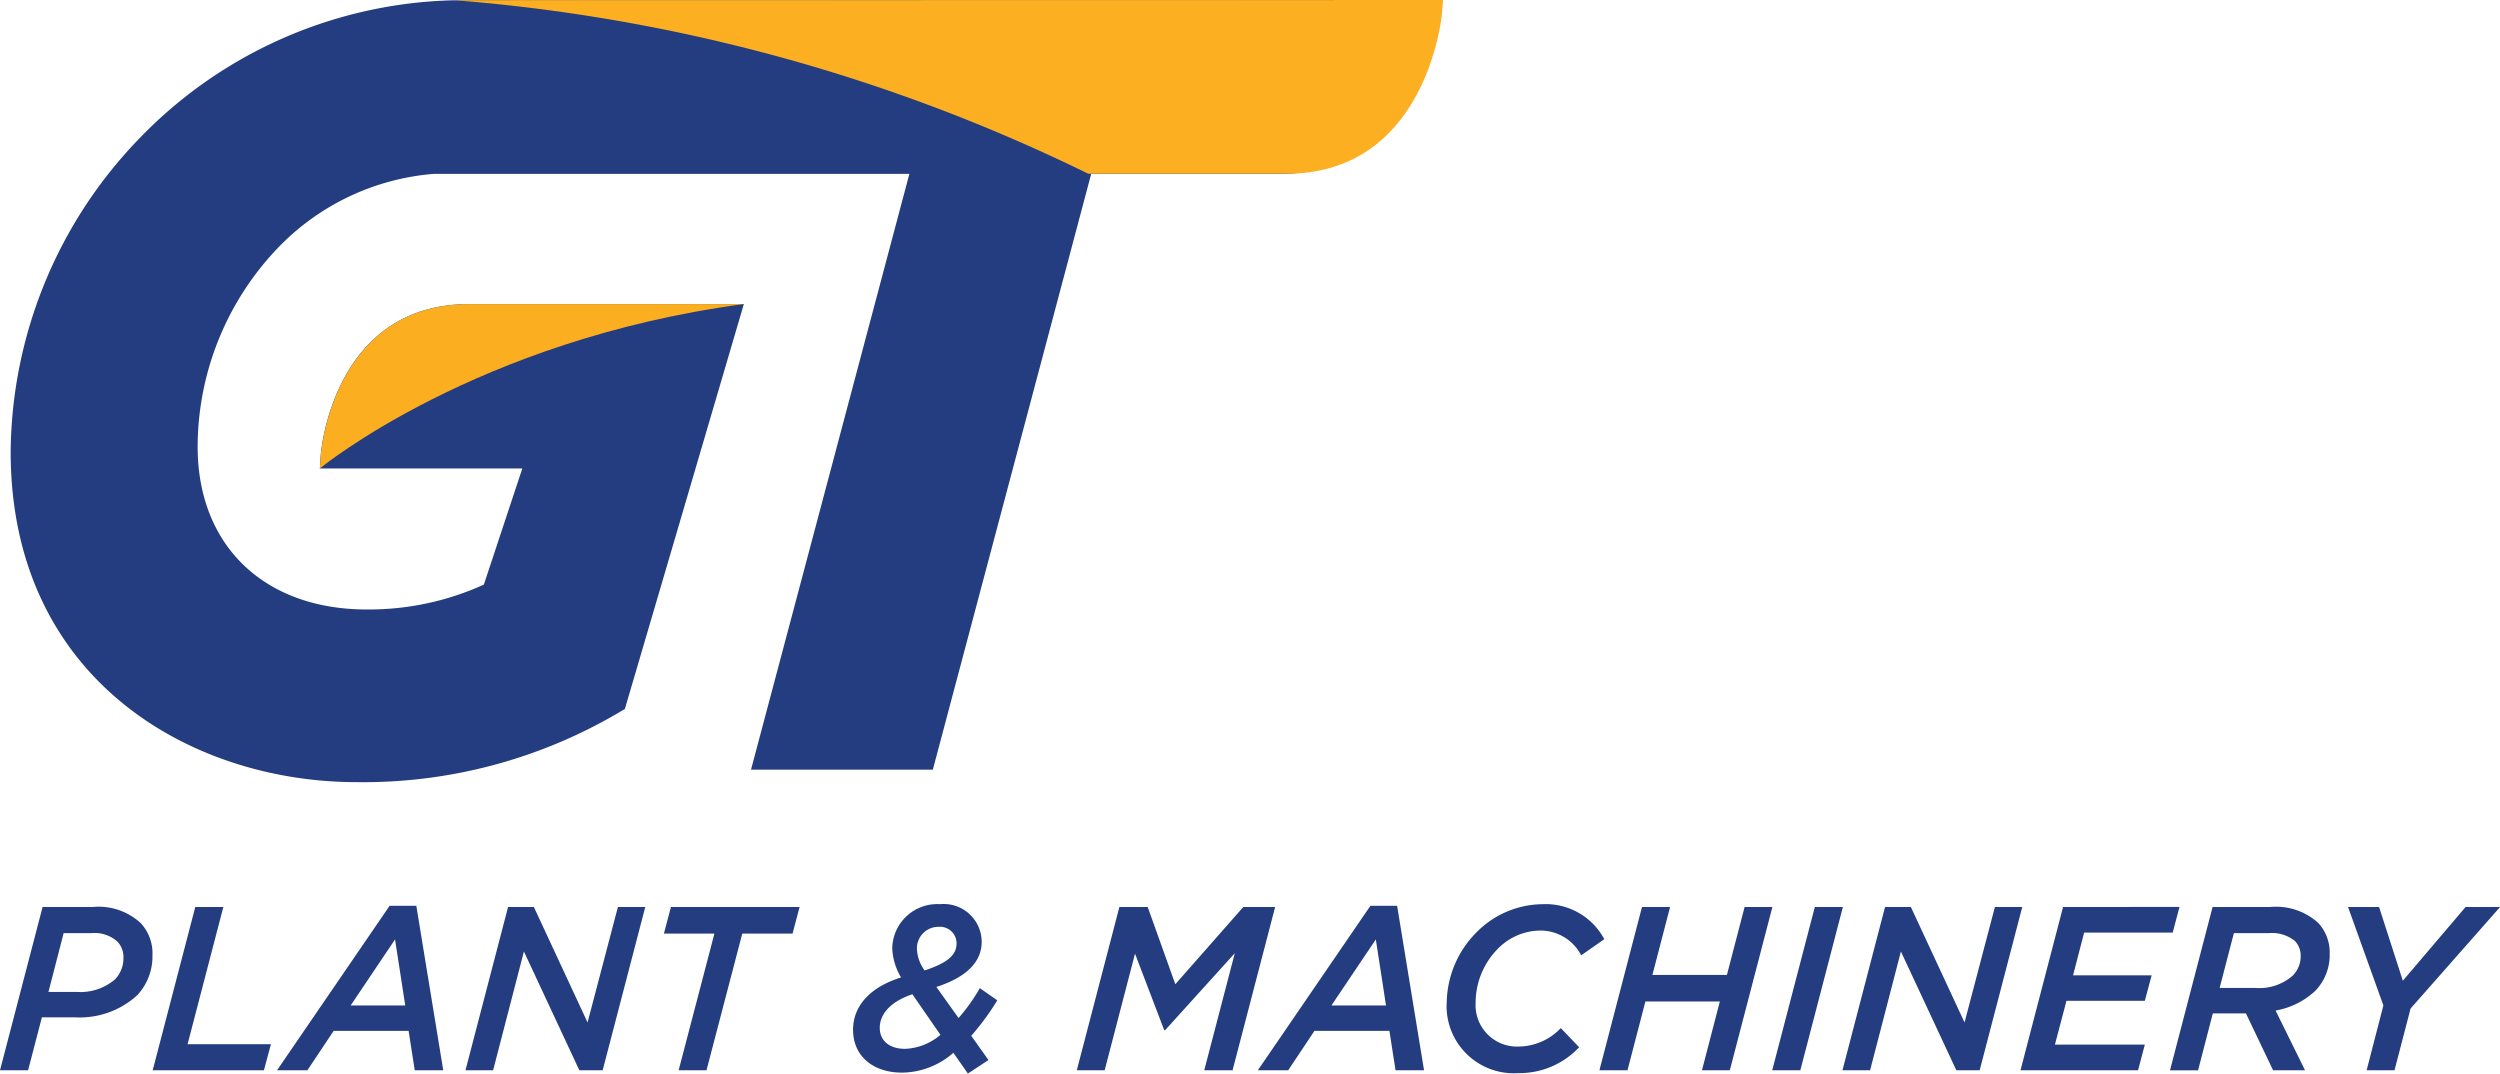 <?xml version="1.0" encoding="UTF-8"?> <svg xmlns="http://www.w3.org/2000/svg" xmlns:xlink="http://www.w3.org/1999/xlink" id="Group_960" data-name="Group 960" width="157.85" height="67.786" viewBox="0 0 157.85 67.786"><defs><clipPath id="clip-path"><rect id="Rectangle_115" data-name="Rectangle 115" width="157.85" height="67.786" fill="none"></rect></clipPath></defs><g id="Group_145" data-name="Group 145" clip-path="url(#clip-path)"><path id="Path_2033" data-name="Path 2033" d="M35.734.01a28.473,28.473,0,0,0-20.6,8.681A28.786,28.786,0,0,0,6.96,28.524c0,14.332,11.328,20.861,21.854,20.861a31.809,31.809,0,0,0,16.655-4.46l.271-.159L53.253,19.2H35.912c-8.633,0-9.368,9.426-9.375,9.522l-.057.857H39.267l-2.43,7.333a17.56,17.56,0,0,1-7.383,1.571c-6.494,0-10.688-4.037-10.688-10.284a18.215,18.215,0,0,1,4.96-12.433,15.345,15.345,0,0,1,9.98-4.79h30l-10,37.621H65.186l10-37.621H87.127c8.887,0,9.812-10,9.82-10.1L97.019,0,35.733.01Z" transform="translate(-6.287)" fill="#243d80"></path><path id="Path_2034" data-name="Path 2034" d="M296.38.02,358.842.01l-.072.869c-.009.1-.933,10.1-9.82,10.1H336.438A110.434,110.434,0,0,0,296.38.02" transform="translate(-267.727 -0.009)" fill="#fcaf20"></path><path id="Path_2035" data-name="Path 2035" d="M235.683,198.58H218.342c-8.633,0-9.367,9.426-9.374,9.523l-.058.856s9.846-8.121,26.773-10.378" transform="translate(-188.713 -179.382)" fill="#fbae1f"></path><path id="Path_2036" data-name="Path 2036" d="M5.792,594.011H4.018l-.958,3.711H4.833a3.356,3.356,0,0,0,2.432-.795,1.92,1.92,0,0,0,.529-1.37,1.4,1.4,0,0,0-.386-1.016,2.152,2.152,0,0,0-1.616-.531m-3.1-1.65h3.16a3.931,3.931,0,0,1,3.032,1.017,2.8,2.8,0,0,1,.742,2.032,3.58,3.58,0,0,1-.972,2.534,5.4,5.4,0,0,1-3.918,1.384H2.645l-.872,3.343H0L2.689,592.36Z" transform="translate(0 -535.093)" fill="#243d80"></path><path id="Path_2037" data-name="Path 2037" d="M102.4,592.37l-2.689,10.31h7.023l.443-1.649h-5.263l2.258-8.661Z" transform="translate(-90.07 -535.102)" fill="#243d80"></path><path id="Path_2038" data-name="Path 2038" d="M188.381,593.722l.644,4.169h-3.446Zm-.343-2.122-7.108,10.385h1.916l1.659-2.489h4.733l.387,2.489h1.8l-1.7-10.385Z" transform="translate(-163.438 -534.407)" fill="#243d80"></path><path id="Path_2039" data-name="Path 2039" d="M313.635,592.37l-1.917,7.291-3.389-7.291H306.7l-2.69,10.31h1.745l1.945-7.5,3.5,7.5h1.472l2.69-10.31Z" transform="translate(-274.62 -535.102)" fill="#243d80"></path><path id="Path_2040" data-name="Path 2040" d="M434.044,592.37l-.444,1.679h3.189l-2.259,8.631h1.759l2.259-8.631h3.175l.444-1.679Z" transform="translate(-391.681 -535.102)" fill="#243d80"></path><path id="Path_2041" data-name="Path 2041" d="M561.658,594.732c1.574-.516,2.017-1.046,2.017-1.708a1.046,1.046,0,0,0-1.13-1.046,1.357,1.357,0,0,0-1.373,1.37,2.461,2.461,0,0,0,.486,1.384m1,4.066-1.773-2.563c-1.444.485-2.059,1.3-2.059,2.121,0,.78.572,1.326,1.6,1.326a3.656,3.656,0,0,0,2.23-.884m3.59-2.18a15.634,15.634,0,0,1-1.644,2.239l1.088,1.532-1.3.854-.915-1.311a5,5,0,0,1-3.246,1.252c-1.773,0-3.089-1-3.089-2.711,0-1.37.916-2.637,3.031-3.3a3.87,3.87,0,0,1-.557-1.842,2.845,2.845,0,0,1,3.017-2.784,2.4,2.4,0,0,1,2.631,2.371c0,1.046-.644,2.136-2.861,2.857l1.4,1.96a11.4,11.4,0,0,0,1.344-1.885l1.1.766Z" transform="translate(-503.278 -533.458)" fill="#243d80"></path><path id="Path_2042" data-name="Path 2042" d="M713.8,592.37l-4.291,4.876-1.745-4.876h-1.787l-2.689,10.31h1.759l1.917-7.365,1.844,4.832h.057l4.4-4.861-1.93,7.394h1.788l2.689-10.31Z" transform="translate(-635.299 -535.102)" fill="#243d80"></path><path id="Path_2043" data-name="Path 2043" d="M828.941,593.722l.644,4.169h-3.446ZM828.6,591.6l-7.109,10.385h1.917l1.658-2.489H829.8l.386,2.489h1.8l-1.7-10.385Z" transform="translate(-742.072 -534.407)" fill="#243d80"></path><path id="Path_2044" data-name="Path 2044" d="M944.87,596.815a6.4,6.4,0,0,1,1.817-4.433,5.92,5.92,0,0,1,4.233-1.842,4.193,4.193,0,0,1,3.9,2.209l-1.459,1.017a2.9,2.9,0,0,0-2.646-1.56,3.784,3.784,0,0,0-2.674,1.208,4.837,4.837,0,0,0-1.345,3.329,2.614,2.614,0,0,0,2.732,2.784,3.713,3.713,0,0,0,2.645-1.164l1.158,1.207a5.156,5.156,0,0,1-3.847,1.635,4.241,4.241,0,0,1-4.52-4.39" transform="translate(-853.524 -533.449)" fill="#243d80"></path><path id="Path_2045" data-name="Path 2045" d="M1053.748,592.37l-1.116,4.288h-4.705l1.116-4.288h-1.773l-2.689,10.31h1.773l1.131-4.345h4.7l-1.129,4.345h1.759l2.688-10.31Z" transform="translate(-943.594 -535.102)" fill="#243d80"></path><path id="Path_2046" data-name="Path 2046" d="M1160.15,592.37l-2.69,10.31h1.774l2.688-10.31Z" transform="translate(-1045.562 -535.102)" fill="#243d80"></path><path id="Path_2047" data-name="Path 2047" d="M1212.946,592.37l-1.917,7.291-3.389-7.291h-1.63l-2.689,10.31h1.745l1.945-7.5,3.5,7.5h1.473l2.689-10.31Z" transform="translate(-1086.988 -535.102)" fill="#243d80"></path><path id="Path_2048" data-name="Path 2048" d="M1322.289,592.37l-2.688,10.31h7.422l.429-1.62h-5.677l.729-2.769h4.948l.429-1.606h-4.962l.7-2.7h5.592l.429-1.619Z" transform="translate(-1192.027 -535.102)" fill="#243d80"></path><path id="Path_2049" data-name="Path 2049" d="M1422.623,597.481a3.2,3.2,0,0,0,2.36-.78,1.729,1.729,0,0,0,.5-1.237,1.347,1.347,0,0,0-.358-.943,2.313,2.313,0,0,0-1.672-.5h-2.188l-.9,3.461h2.258Zm-.6,1.606h-2.088l-.93,3.594h-1.773l2.689-10.311h3.632a3.966,3.966,0,0,1,3.032,1,2.734,2.734,0,0,1,.729,1.944,3.253,3.253,0,0,1-.916,2.356,4.866,4.866,0,0,1-2.5,1.237l1.859,3.77h-2.017l-1.716-3.594Z" transform="translate(-1280.218 -535.102)" fill="#243d80"></path><path id="Path_2050" data-name="Path 2050" d="M1540.933,592.37l-3.961,4.655-1.5-4.655h-1.96l2.232,6.216-1.058,4.094h1.76l1.015-3.9,5.649-6.408Z" transform="translate(-1385.257 -535.102)" fill="#243d80"></path></g></svg> 